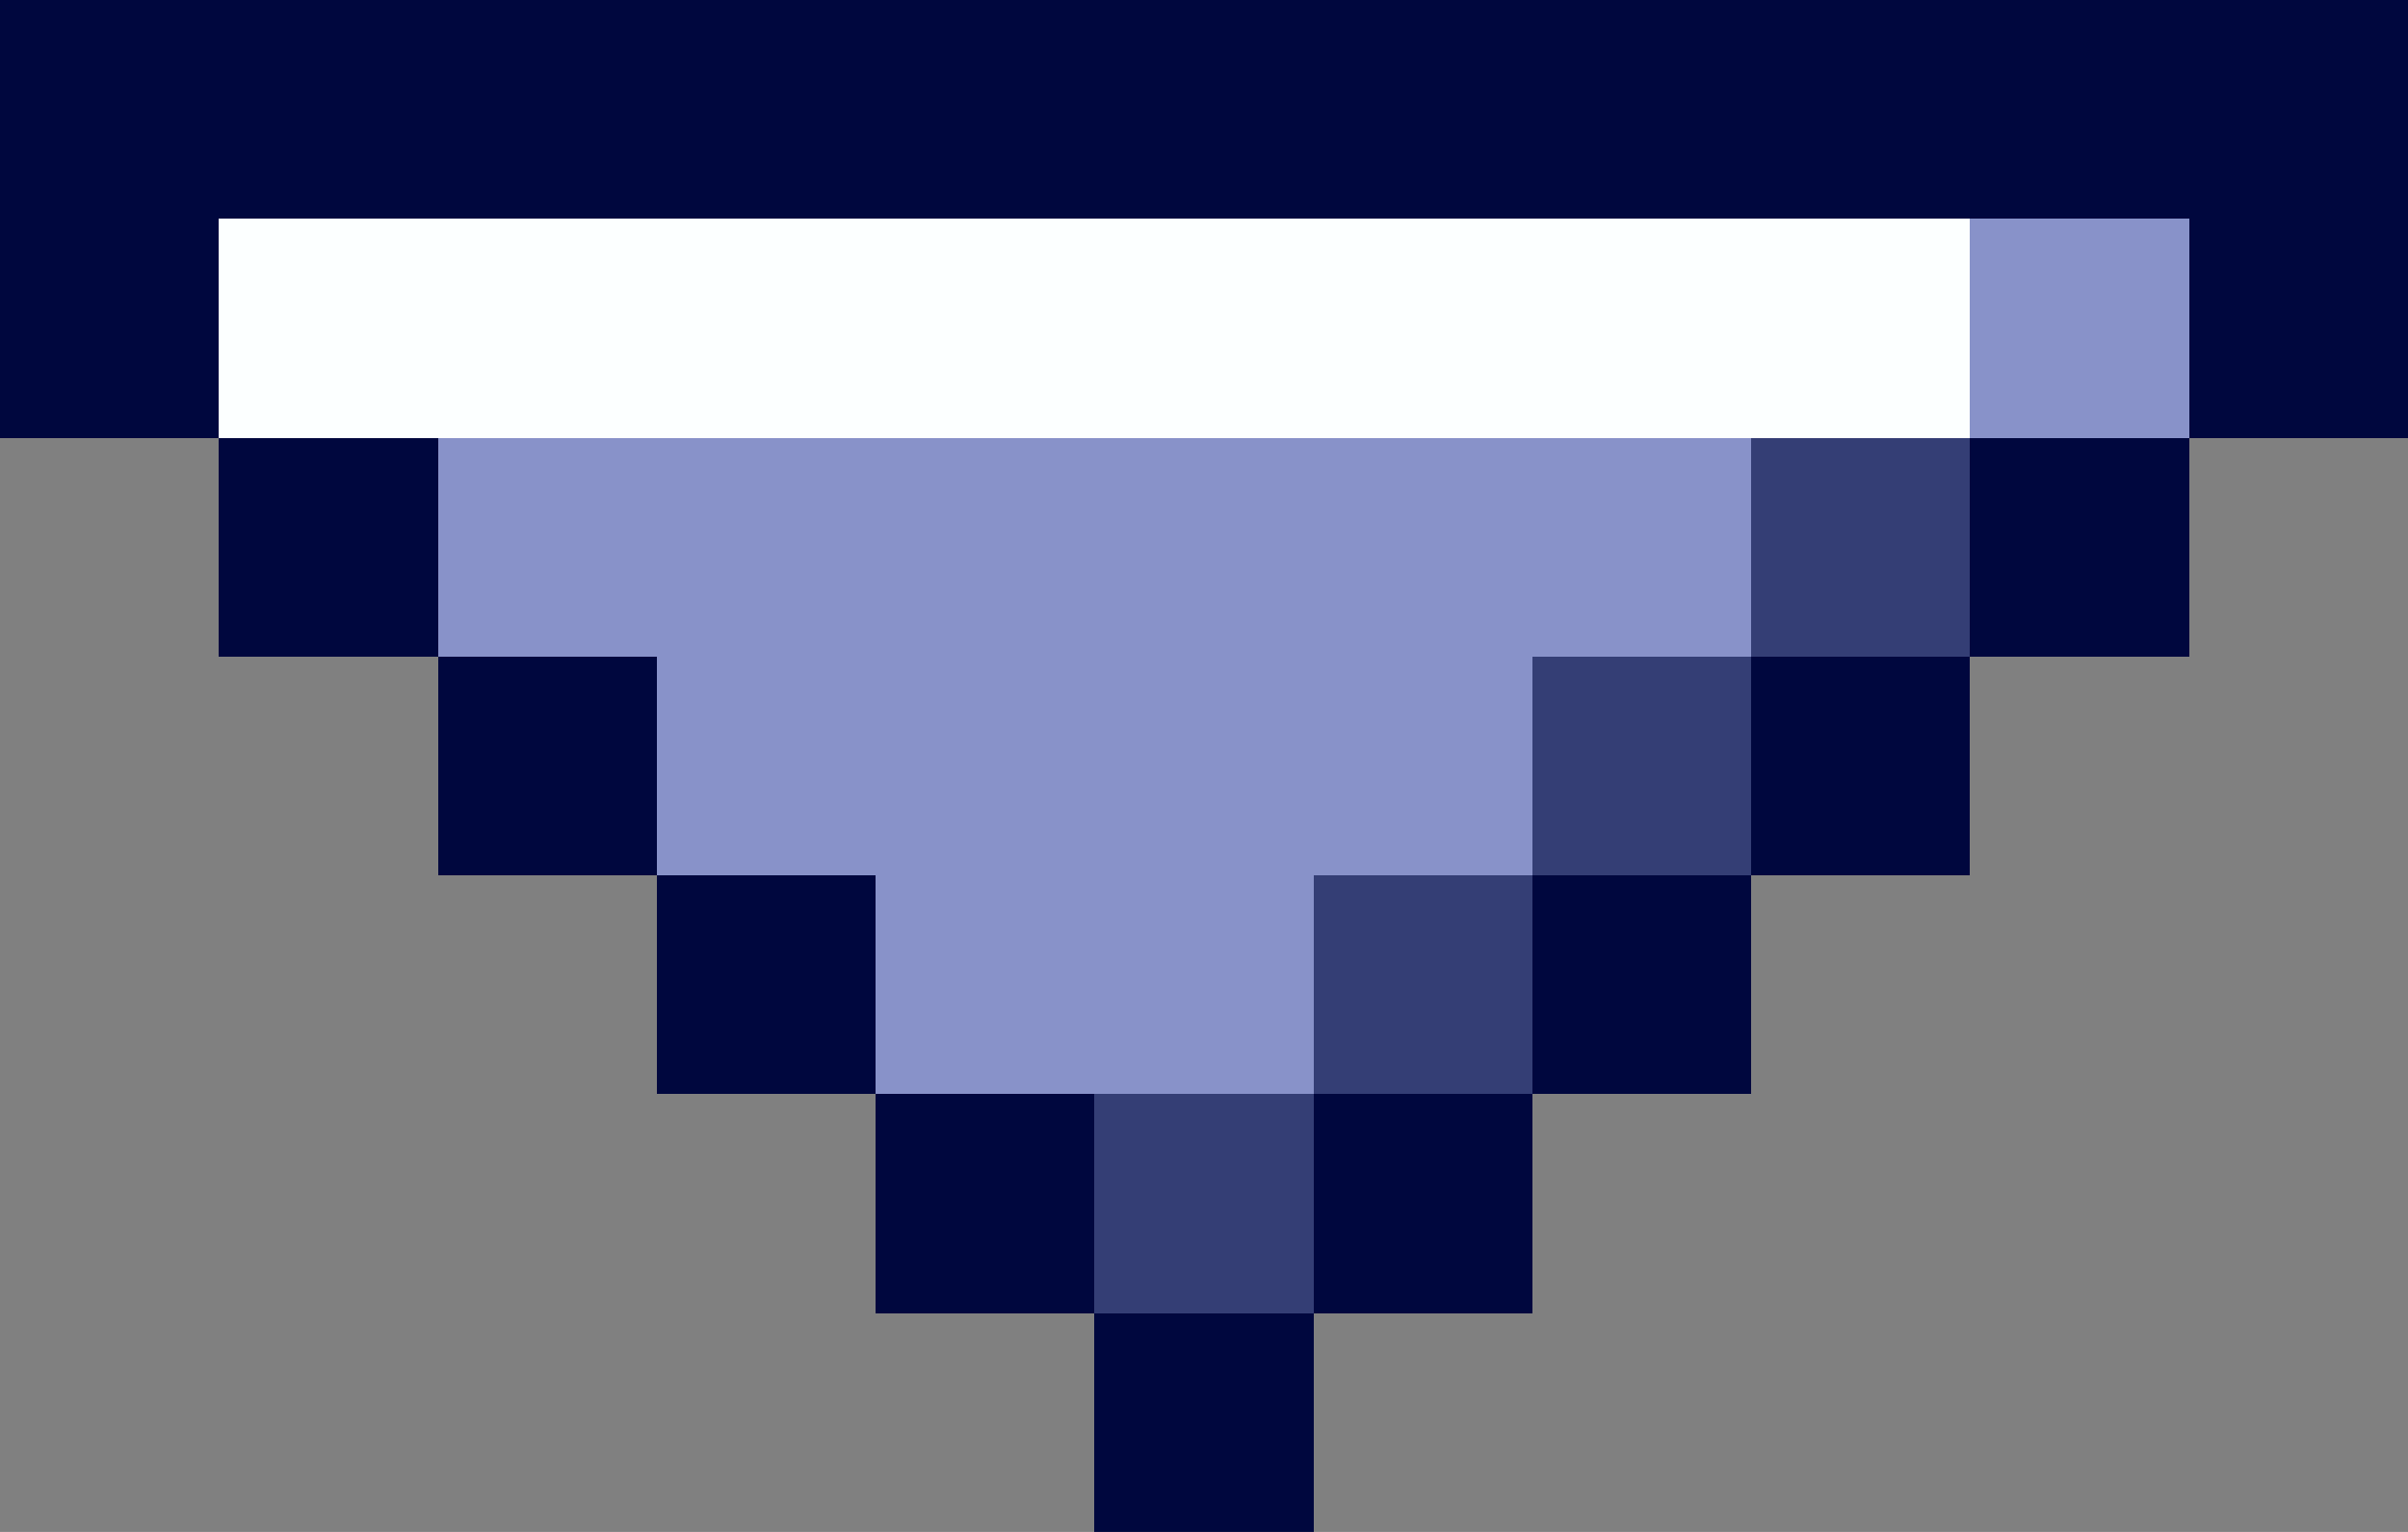 <?xml version="1.0" encoding="utf-8" ?>
<svg baseProfile="tiny" height="7px" version="1.2" viewBox="0,0,11,7" width="11px" xmlns="http://www.w3.org/2000/svg" xmlns:ev="http://www.w3.org/2001/xml-events" xmlns:xlink="http://www.w3.org/1999/xlink"><rect x="0" y="0" width="11" height="7" fill="#808080" stroke="none"/><defs shape-rendering="crispEdges" /><rect fill="#00073E" height="1" width="1" x="0" y="0" shape-rendering="crispEdges" /><rect fill="#00073E" height="1" width="1" x="1" y="0" shape-rendering="crispEdges" /><rect fill="#00073E" height="1" width="1" x="2" y="0" shape-rendering="crispEdges" /><rect fill="#00073E" height="1" width="1" x="3" y="0" shape-rendering="crispEdges" /><rect fill="#00073E" height="1" width="1" x="4" y="0" shape-rendering="crispEdges" /><rect fill="#00073E" height="1" width="1" x="5" y="0" shape-rendering="crispEdges" /><rect fill="#00073E" height="1" width="1" x="6" y="0" shape-rendering="crispEdges" /><rect fill="#00073E" height="1" width="1" x="7" y="0" shape-rendering="crispEdges" /><rect fill="#00073E" height="1" width="1" x="8" y="0" shape-rendering="crispEdges" /><rect fill="#00073E" height="1" width="1" x="9" y="0" shape-rendering="crispEdges" /><rect fill="#00073E" height="1" width="1" x="10" y="0" shape-rendering="crispEdges" /><rect fill="#00073E" height="1" width="1" x="0" y="1" shape-rendering="crispEdges" /><rect fill="#FCFFFF" height="1" width="1" x="1" y="1" shape-rendering="crispEdges" /><rect fill="#FCFFFF" height="1" width="1" x="2" y="1" shape-rendering="crispEdges" /><rect fill="#FCFFFF" height="1" width="1" x="3" y="1" shape-rendering="crispEdges" /><rect fill="#FCFFFF" height="1" width="1" x="4" y="1" shape-rendering="crispEdges" /><rect fill="#FCFFFF" height="1" width="1" x="5" y="1" shape-rendering="crispEdges" /><rect fill="#FCFFFF" height="1" width="1" x="6" y="1" shape-rendering="crispEdges" /><rect fill="#FCFFFF" height="1" width="1" x="7" y="1" shape-rendering="crispEdges" /><rect fill="#FCFFFF" height="1" width="1" x="8" y="1" shape-rendering="crispEdges" /><rect fill="#8892C9" height="1" width="1" x="9" y="1" shape-rendering="crispEdges" /><rect fill="#00073E" height="1" width="1" x="10" y="1" shape-rendering="crispEdges" /><rect fill="#00073E" height="1" width="1" x="1" y="2" shape-rendering="crispEdges" /><rect fill="#8892C9" height="1" width="1" x="2" y="2" shape-rendering="crispEdges" /><rect fill="#8892C9" height="1" width="1" x="3" y="2" shape-rendering="crispEdges" /><rect fill="#8892C9" height="1" width="1" x="4" y="2" shape-rendering="crispEdges" /><rect fill="#8892C9" height="1" width="1" x="5" y="2" shape-rendering="crispEdges" /><rect fill="#8892C9" height="1" width="1" x="6" y="2" shape-rendering="crispEdges" /><rect fill="#8892C9" height="1" width="1" x="7" y="2" shape-rendering="crispEdges" /><rect fill="#343E75" height="1" width="1" x="8" y="2" shape-rendering="crispEdges" /><rect fill="#00073E" height="1" width="1" x="9" y="2" shape-rendering="crispEdges" /><rect fill="#00073E" height="1" width="1" x="2" y="3" shape-rendering="crispEdges" /><rect fill="#8892C9" height="1" width="1" x="3" y="3" shape-rendering="crispEdges" /><rect fill="#8892C9" height="1" width="1" x="4" y="3" shape-rendering="crispEdges" /><rect fill="#8892C9" height="1" width="1" x="5" y="3" shape-rendering="crispEdges" /><rect fill="#8892C9" height="1" width="1" x="6" y="3" shape-rendering="crispEdges" /><rect fill="#343E75" height="1" width="1" x="7" y="3" shape-rendering="crispEdges" /><rect fill="#00073E" height="1" width="1" x="8" y="3" shape-rendering="crispEdges" /><rect fill="#00073E" height="1" width="1" x="3" y="4" shape-rendering="crispEdges" /><rect fill="#8892C9" height="1" width="1" x="4" y="4" shape-rendering="crispEdges" /><rect fill="#8892C9" height="1" width="1" x="5" y="4" shape-rendering="crispEdges" /><rect fill="#343E75" height="1" width="1" x="6" y="4" shape-rendering="crispEdges" /><rect fill="#00073E" height="1" width="1" x="7" y="4" shape-rendering="crispEdges" /><rect fill="#00073E" height="1" width="1" x="4" y="5" shape-rendering="crispEdges" /><rect fill="#343E75" height="1" width="1" x="5" y="5" shape-rendering="crispEdges" /><rect fill="#00073E" height="1" width="1" x="6" y="5" shape-rendering="crispEdges" /><rect fill="#00073E" height="1" width="1" x="5" y="6" shape-rendering="crispEdges" /></svg>